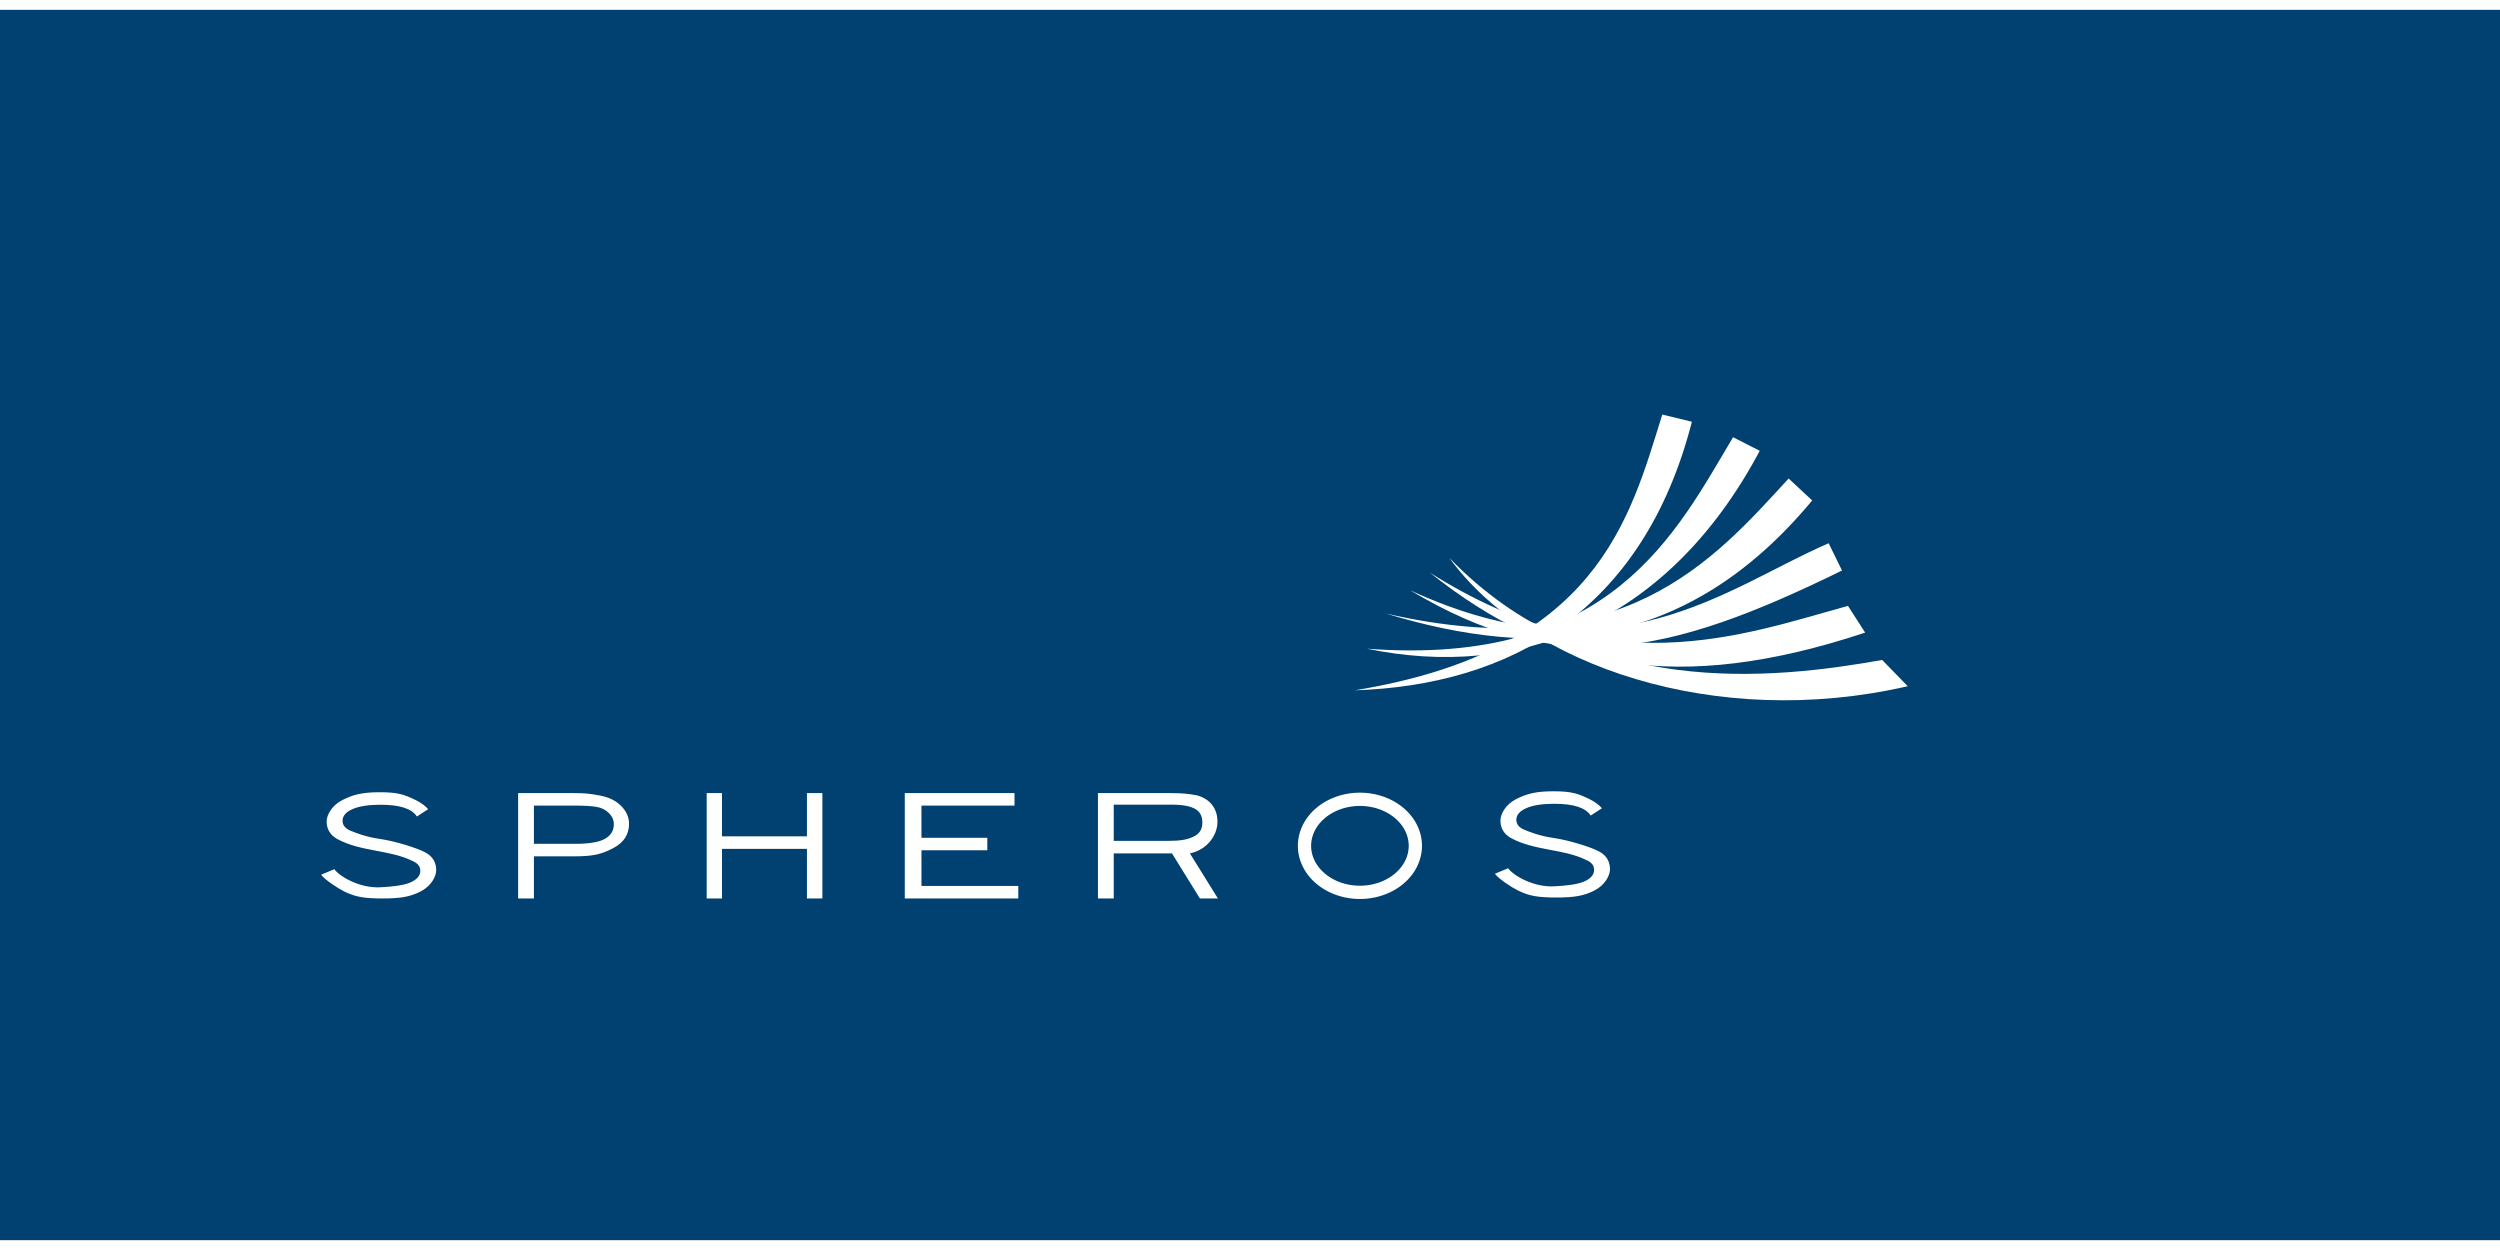 <?xml version="1.0" encoding="UTF-8"?> <svg xmlns="http://www.w3.org/2000/svg" height="1250" viewBox="4.825 4.516 789.657 388.58" width="2500"><rect x="4.825" y="4.516" width="789.657" height="388.58" fill="#808080" stroke="none"/><path d="m4.825 4.516h789.657v388.58h-789.657z" fill="#004171"></path><path d="m451.88 268.556a17.505 14.693 0 1 1 -35.01 0 17.505 14.693 0 1 1 35.01 0z" fill="none" stroke="#fff" stroke-width="4.187"></path><g fill="#fff"><path d="m495.696 266.098c4.588.651 11.807 2.88 14.377 4.317s3.287 3.592 3.287 5.531c0 1.94-1.53 4.975-4.875 6.7-3.344 1.725-6.437 2.233-11.976 2.233-5.821 0-8.598-.444-12.166-2.185-2.031-.99-6.31-3.823-7.332-5.32l4.168-1.737c1.764 2.422 8.113 6.024 14.48 5.718 3.798-.183 7.458-.604 9.547-1.527s3.133-2.149 3.133-3.678c0-1.392-.839-2.436-2.517-3.132-7.287-3.575-16.248-2.842-23.778-6.94-2.57-1.438-3.287-3.592-3.287-5.531 0-1.94 1.53-4.975 4.875-6.7s6.295-2.517 11.835-2.517c5.82 0 7.836.728 11.404 2.469 1.623.792 2.958 1.762 3.95 2.884l-3.552 2.312c-1.642-2.477-5.353-3.715-11.52-3.715-3.803 0-6.749.462-8.838 1.385s-3.133 2.149-3.133 3.678c0 1.392.839 2.436 2.517 3.132 1.678.697 4.812 1.973 9.4 2.623zm-327.21-14.2h17.412c4.225 0 5.49.253 8.342.76s5.111 1.604 6.778 3.292c1.666 1.687 2.5 3.575 2.5 5.664 0 3.36-1.655 5.91-4.965 7.65s-5.825 2.611-12.092 2.611h-12.991v13.304h-4.984zm4.984 16.027h13.061c4.39 0 7.517-.53 9.383-1.59 1.866-1.059 2.8-2.587 2.8-4.585 0-1.332-.517-2.512-1.55-3.541-1.033-1.03-2.341-1.68-3.925-1.953-1.585-.272-3.867-.408-6.848-.408h-12.921zm91.116 17.254h-4.877v-15.665h-26.828v15.665h-4.842v-33.282h4.842v13.667h26.828v-13.667h4.877zm61.879 0h-35.855v-33.282h34.657v3.95h-29.39v10.171h20.806v3.95h-20.803v11.26h30.586zm63.052 0h-5.69l-8.815-14.235h-18.4v14.235h-4.983v-33.282h22.85c3.99 0 6.045.25 8.58.75 4.531 1.355 6.417 4.68 6.315 8.58-.103 3.974-3.188 8.57-8.703 9.717zm-32.904-18.185h17.091c4.248 0 6.122-.431 8.035-1.294 1.913-.862 2.87-2.353 2.87-4.472 0-3.784-2.479-5.676-9.849-5.676h-18.147zm-231.669-.596c4.589.65 11.808 2.88 14.378 4.317 2.57 1.438 3.287 3.592 3.287 5.53 0 1.94-1.53 4.975-4.875 6.7-3.345 1.726-6.438 2.234-11.977 2.234-5.82 0-8.598-.445-12.166-2.185-2.031-.991-6.309-3.824-7.331-5.32l4.168-1.737c1.763 2.422 8.113 6.024 14.48 5.717 3.797-.182 7.458-.603 9.547-1.526 2.089-.924 3.133-2.15 3.133-3.678 0-1.392-.84-2.437-2.517-3.133-7.288-3.574-16.248-2.841-23.778-6.94-2.57-1.438-3.288-3.592-3.288-5.53 0-1.94 1.53-4.975 4.875-6.7 3.345-1.726 6.296-2.518 11.835-2.518 5.821 0 7.836.729 11.404 2.47 1.624.791 2.959 1.762 3.951 2.884l-3.552 2.312c-1.643-2.477-5.353-3.715-11.521-3.715-3.803 0-6.748.461-8.837 1.384-2.09.924-3.134 2.15-3.134 3.678 0 1.392.84 2.437 2.518 3.133s4.811 1.972 9.4 2.623z"></path><g fill-rule="evenodd"><path d="m529.876 132.334c-10.366 33.264-20.568 74.59-97.12 87.102 48.418-1.568 90.994-24.482 106.477-84.833z"></path><path d="m552.242 139.498c-17.91 29.886-38.315 72.666-115.66 66.794 47.425 9.88 94.82-7.498 124.083-62.504z"></path><path d="m569.791 152.54c-23.593 25.639-52.511 59.827-127.263 42.625 48.055 14.665 94.9 12.237 134.7-35.7z"></path><path d="m582.433 172.983c-32.015 13.747-67.686 44.618-132.179 14.868 46.525 27.738 80.466 21.21 136.39-6.257z"></path><path d="m588.528 192.76c-33.586 9.27-75.538 25.23-132.08-10.503 38.75 30.84 78.374 38.564 137.511 18.95z"></path><path d="m599.336 209.85c-34.308 6.08-93.244 12.907-136.724-32.26 24.647 34.046 84.076 54.537 144.792 40.553z"></path></g></g></svg> 